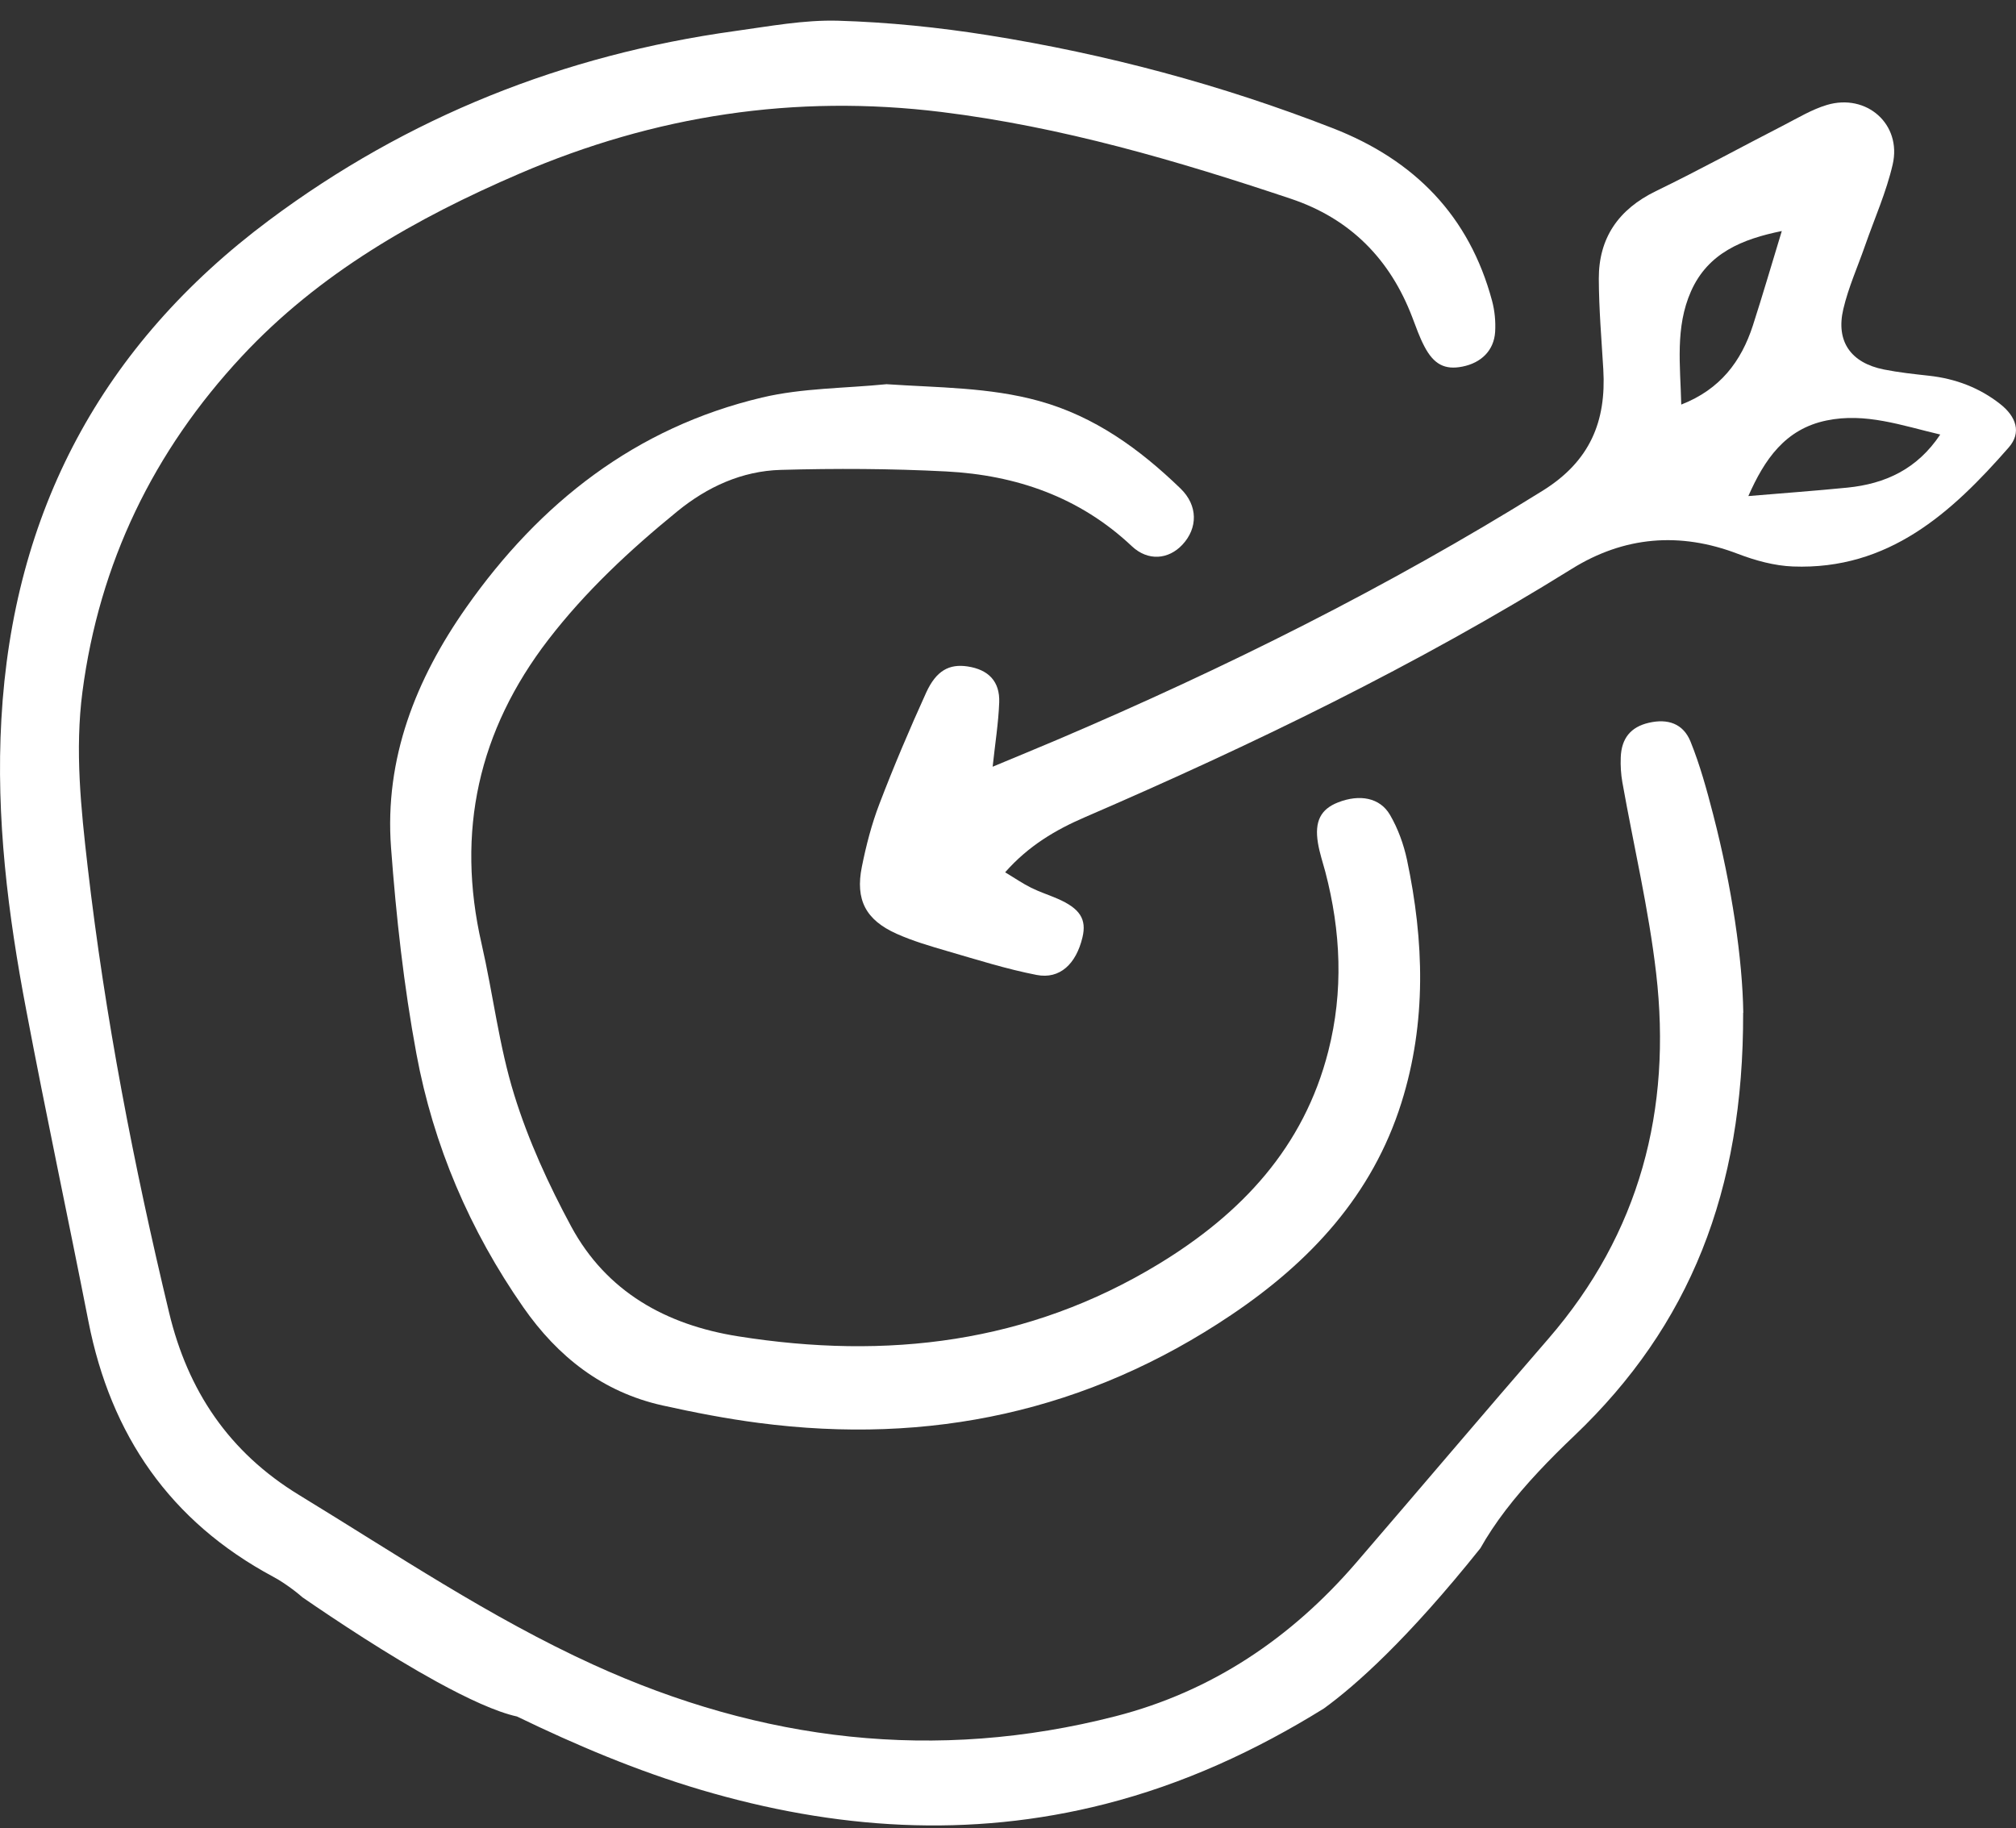 <?xml version="1.0" encoding="UTF-8"?> <svg xmlns="http://www.w3.org/2000/svg" width="86" height="78" viewBox="0 0 86 78" fill="none"><rect x="0" y="0" width="86" height="78" fill="#333333" stroke="none"/><g clip-path="url(#clip0_60_119)"><path d="M74.36 43.205C74.382 50.832 72.07 56.563 67.171 61.238C66.643 61.739 66.124 62.255 65.624 62.79C65.133 63.316 64.661 63.862 64.225 64.432C63.812 64.975 63.453 65.513 63.151 66.05C60.033 69.951 57.813 71.916 56.475 72.886C53.565 74.692 50.484 76.109 47.15 76.96C41.34 78.443 35.599 78.043 29.9 76.357C27.185 75.552 24.592 74.457 22.055 73.228C21.175 73.035 19.945 72.465 18.638 71.748C16.553 70.604 14.274 69.088 12.905 68.145C12.794 68.049 12.675 67.95 12.547 67.853C12.264 67.638 11.967 67.434 11.654 67.266C7.251 64.906 4.725 61.218 3.775 56.386C2.906 51.954 1.96 47.538 1.121 43.101C0.339 39.007 -0.178 34.884 0.058 30.694C0.552 21.835 4.344 14.721 11.479 9.395C17.383 4.988 24.037 2.339 31.349 1.325C32.815 1.123 34.294 0.842 35.757 0.884C37.898 0.947 40.046 1.168 42.162 1.504C47.194 2.306 52.097 3.615 56.852 5.468C60.342 6.826 62.679 9.211 63.651 12.838C63.764 13.26 63.806 13.72 63.781 14.156C63.731 14.95 63.19 15.482 62.379 15.641C61.638 15.787 61.163 15.55 60.758 14.77C60.553 14.379 60.405 13.954 60.247 13.538C59.303 11.06 57.602 9.327 55.062 8.478C50.195 6.849 45.285 5.41 40.163 4.778C33.911 4.009 27.94 4.922 22.166 7.405C17.738 9.31 13.624 11.653 10.318 15.2C6.543 19.252 4.236 24.026 3.517 29.512C3.192 32.001 3.453 34.49 3.739 36.973C4.48 43.393 5.707 49.724 7.215 56.003C8.011 59.319 9.755 61.949 12.764 63.782C16.889 66.296 20.892 69.002 25.309 71.017C32.484 74.292 39.907 75.188 47.589 73.217C51.703 72.161 55.084 69.876 57.84 66.682C60.58 63.501 63.292 60.295 66.043 57.123C69.958 52.608 71.323 47.332 70.649 41.519C70.332 38.784 69.691 36.091 69.208 33.373C69.147 33.026 69.125 32.665 69.139 32.312C69.169 31.491 69.572 31.011 70.335 30.835C71.143 30.647 71.804 30.865 72.117 31.64C72.523 32.646 72.811 33.701 73.083 34.754C73.88 37.828 74.335 40.948 74.366 43.203L74.36 43.205Z" fill="white"></path><path d="M37.831 16.391C40.021 16.54 42.198 16.518 44.321 17.105C46.703 17.764 48.624 19.164 50.359 20.84C51.111 21.568 51.098 22.533 50.442 23.235C49.848 23.872 48.974 23.952 48.283 23.302C46.054 21.201 43.344 20.267 40.357 20.112C38.012 19.991 35.652 19.98 33.303 20.046C31.652 20.093 30.175 20.768 28.892 21.816C26.877 23.459 24.981 25.223 23.393 27.287C20.406 31.168 19.449 35.482 20.542 40.256C21.034 42.401 21.286 44.614 21.936 46.706C22.535 48.644 23.399 50.529 24.365 52.321C25.869 55.105 28.407 56.522 31.494 57.01C37.828 58.016 43.863 57.31 49.435 53.92C52.966 51.77 55.62 48.942 56.663 44.848C57.316 42.288 57.202 39.733 56.536 37.191C56.427 36.783 56.289 36.378 56.222 35.965C56.069 35.038 56.341 34.52 57.08 34.231C57.996 33.872 58.865 34.024 59.295 34.763C59.636 35.347 59.878 36.017 60.02 36.678C60.752 40.146 60.861 43.611 59.784 47.04C58.543 50.987 55.897 53.829 52.519 56.1C46.395 60.221 39.652 61.657 32.362 60.703C30.988 60.524 29.62 60.259 28.268 59.959C25.708 59.391 23.79 57.875 22.325 55.772C20.037 52.489 18.488 48.864 17.764 44.959C17.225 42.056 16.9 39.104 16.681 36.16C16.398 32.362 17.738 28.974 19.893 25.909C23.024 21.455 27.11 18.238 32.507 16.959C34.228 16.551 36.052 16.568 37.831 16.389V16.391Z" fill="white"></path><path d="M85.314 17.227C84.432 16.537 83.416 16.154 82.294 16.03C81.65 15.959 81.001 15.89 80.365 15.763C78.957 15.482 78.308 14.569 78.633 13.188C78.849 12.265 79.246 11.383 79.56 10.482C79.962 9.327 80.468 8.197 80.74 7.014C81.134 5.3 79.626 3.971 77.93 4.478C77.297 4.668 76.709 5.024 76.115 5.33C74.288 6.267 72.487 7.257 70.641 8.152C69.042 8.93 68.198 10.151 68.203 11.896C68.209 13.186 68.317 14.476 68.395 15.763C68.525 17.976 67.831 19.674 65.813 20.931C59.209 25.044 52.275 28.5 45.124 31.549C44.224 31.932 43.322 32.301 42.345 32.709C42.45 31.725 42.592 30.846 42.625 29.967C42.659 29.071 42.167 28.566 41.276 28.431C40.493 28.313 39.938 28.608 39.508 29.55C38.8 31.11 38.128 32.69 37.517 34.289C37.184 35.154 36.948 36.069 36.765 36.982C36.482 38.387 36.932 39.247 38.25 39.837C38.941 40.146 39.677 40.361 40.404 40.573C41.67 40.94 42.933 41.342 44.224 41.593C45.21 41.783 45.904 41.127 46.176 39.992C46.364 39.212 46.07 38.754 45.102 38.335C44.732 38.175 44.344 38.051 43.986 37.872C43.633 37.698 43.308 37.472 42.878 37.213C43.886 36.072 45.04 35.399 46.276 34.865C53.429 31.775 60.428 28.387 67.054 24.266C69.275 22.885 71.656 22.676 74.141 23.63C74.882 23.913 75.696 24.137 76.484 24.167C80.565 24.322 83.252 21.877 85.692 19.087C86.239 18.461 86.019 17.775 85.314 17.227ZM71.72 17.26C71.681 15.586 71.454 13.966 72.137 12.425C72.867 10.782 74.335 10.198 76.009 9.856C75.582 11.259 75.196 12.582 74.774 13.891C74.277 15.418 73.386 16.609 71.72 17.26ZM78.813 20.802C77.436 20.939 76.054 21.039 74.582 21.163C75.268 19.608 76.148 18.302 77.919 17.938C79.579 17.593 81.128 18.153 82.769 18.538C81.781 20.019 80.42 20.639 78.813 20.802Z" fill="white"></path></g><defs><clipPath id="clip0_60_119"><rect width="86" height="77" fill="white" transform="translate(0 0.881)"></rect></clipPath></defs></svg> 